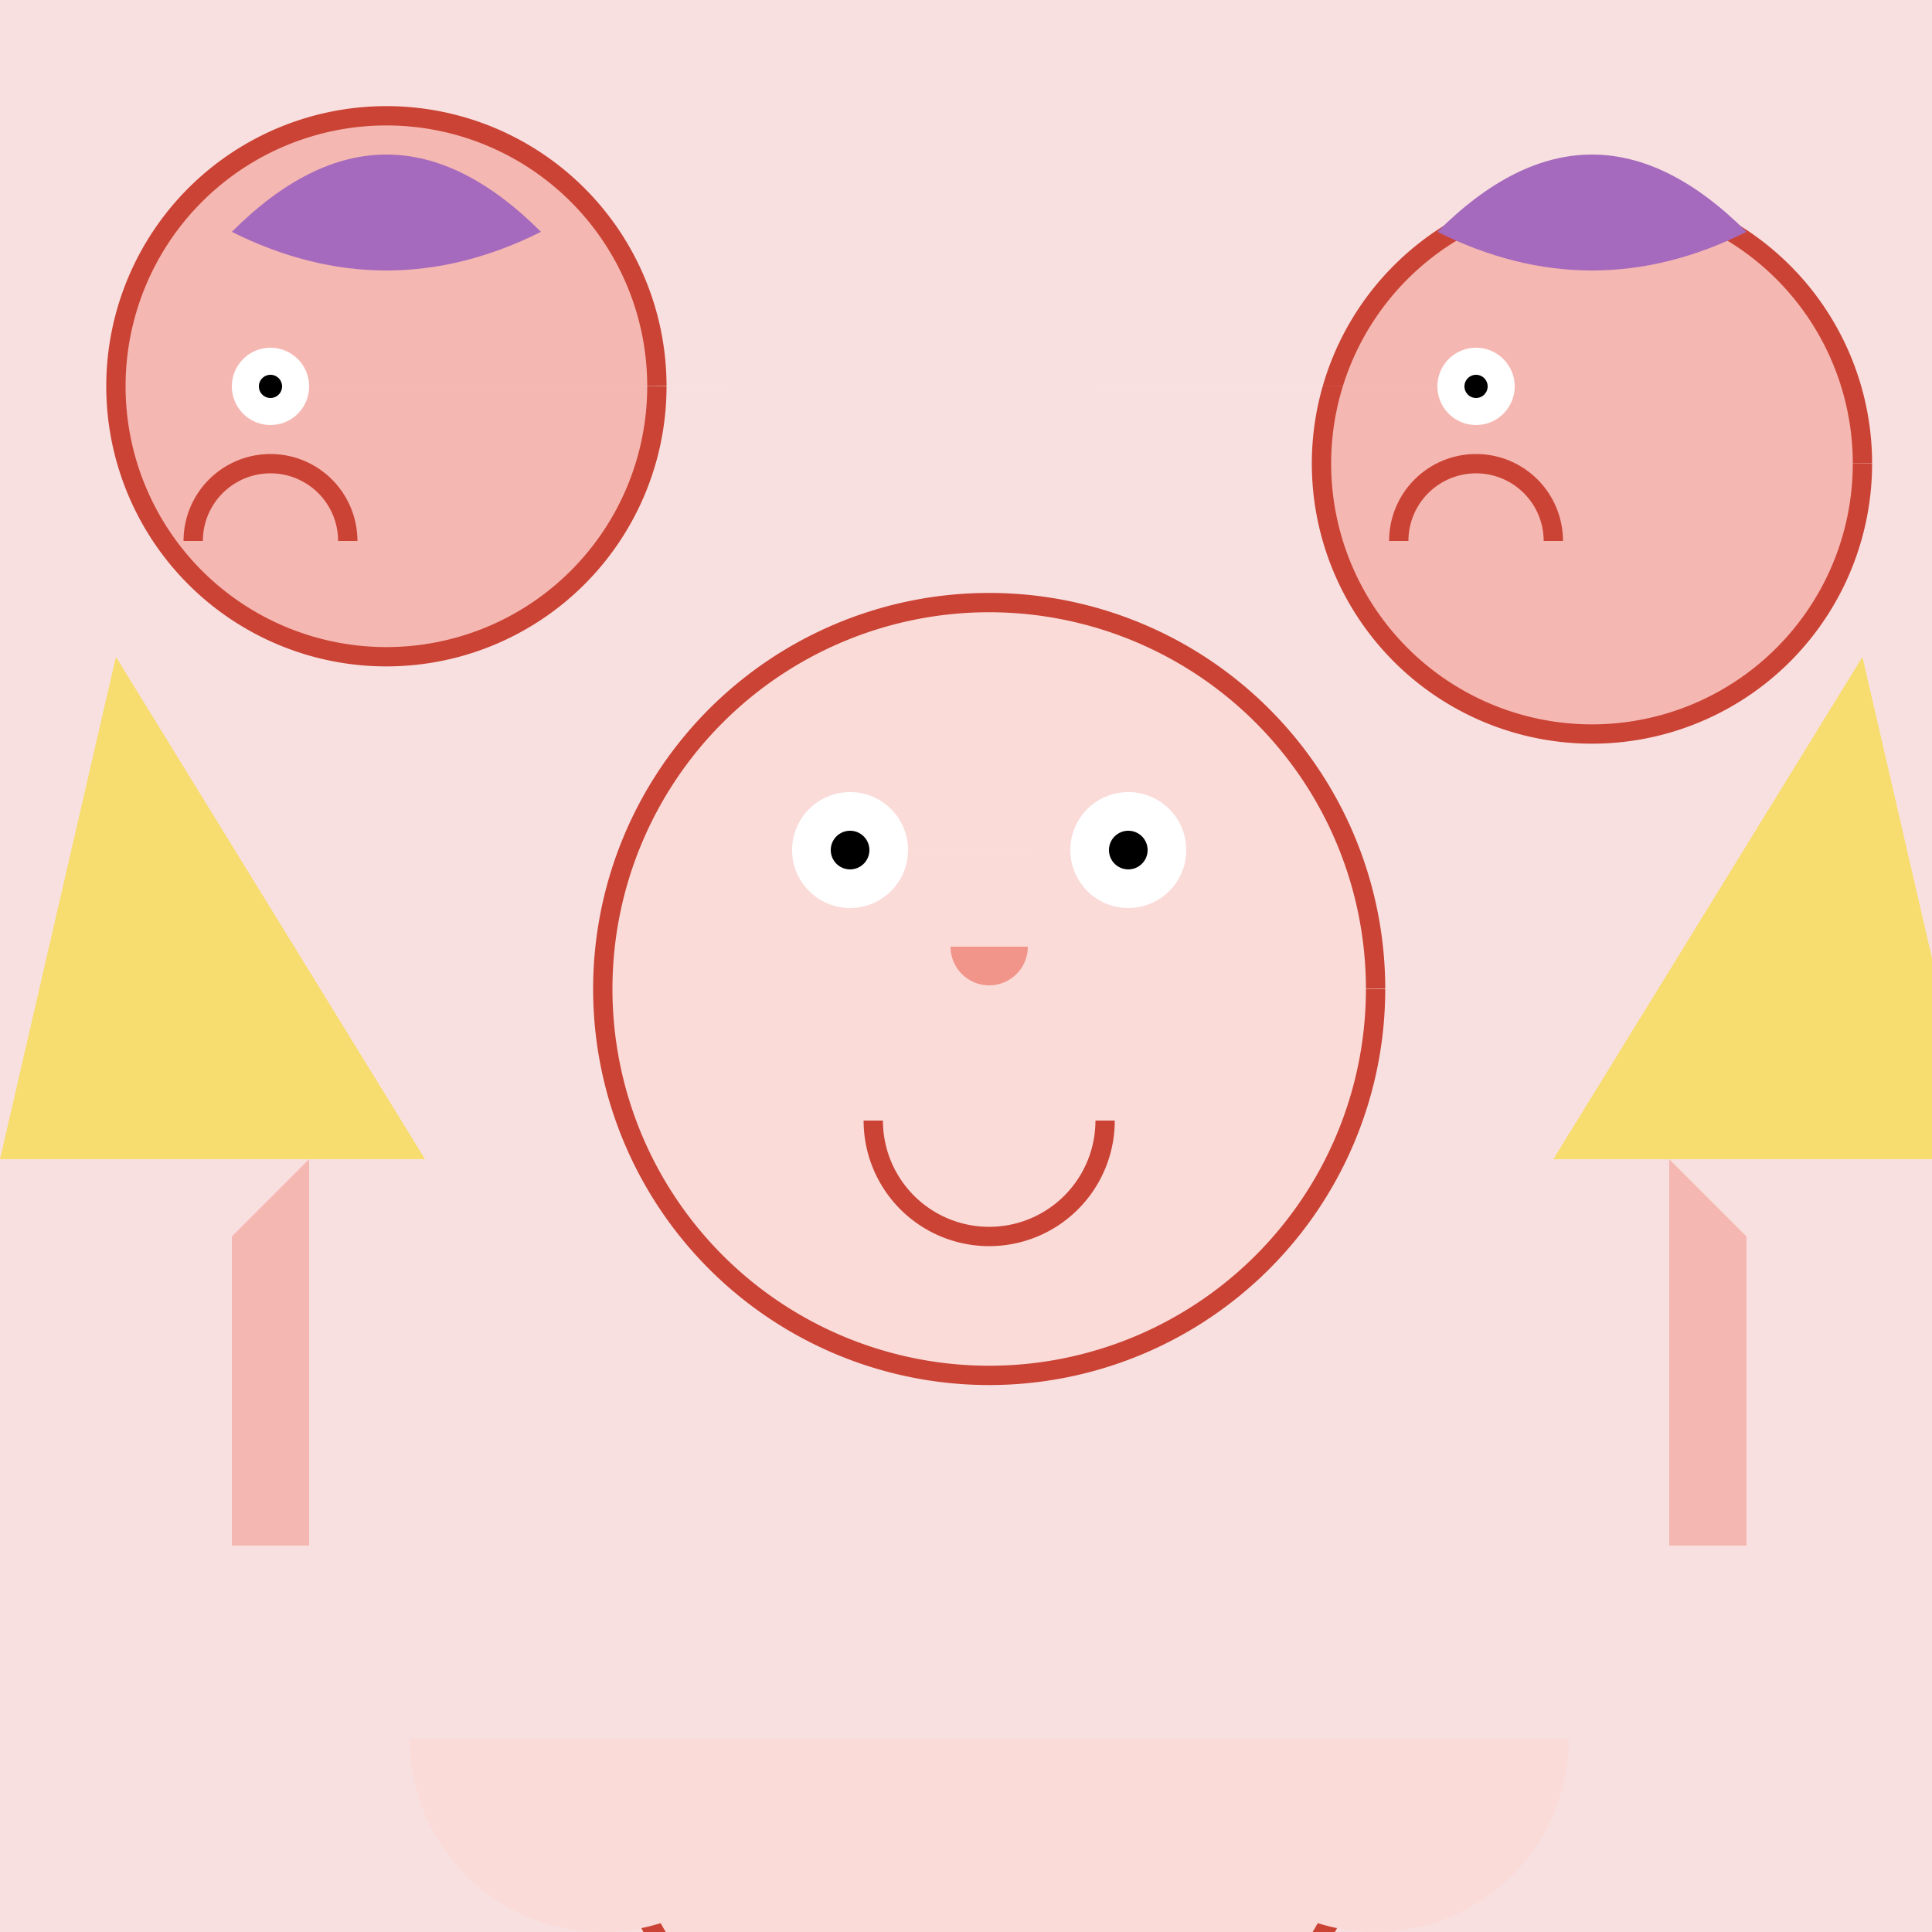 <!--

Generated by DrawGPT.
Free, open source, AI generated images in SVG, PNG, and HTML Canvas format.
https://drawgpt.ai

Created: 2023-09-26T06:11:44.166Z
Link: https://drawgpt.ai/prompt/29925/

-->
<svg xmlns="http://www.w3.org/2000/svg" xmlns:xlink="http://www.w3.org/1999/xlink" width="500" height="500"><defs/><g><rect fill="#F8E0E0" stroke="none" x="0" y="0" width="512" height="512"/><path fill="#FADBD8" stroke="#CB4335" paint-order="fill stroke markers" d=" M 356 256 A 100 100 0 1 1 356 255.9" stroke-miterlimit="10" stroke-width="5" stroke-dasharray=""/><path fill="#FFFFFF" stroke="none" paint-order="stroke fill markers" d=" M 235 220 A 15 15 0 1 1 235 219.985 L 307 220 A 15 15 0 1 1 307 219.985"/><path fill="#000000" stroke="none" paint-order="stroke fill markers" d=" M 225 220 A 5 5 0 1 1 225 219.995 L 297 220 A 5 5 0 1 1 297 219.995"/><path fill="#F1948A" stroke="none" paint-order="stroke fill markers" d=" M 266 245 A 10 10 0 0 1 246 245"/><path fill="none" stroke="#CB4335" paint-order="fill stroke markers" d=" M 286 290 A 30 30 0 0 1 226 290" stroke-miterlimit="10" stroke-width="5" stroke-dasharray=""/><path fill="#FADBD8" stroke="#CB4335" paint-order="fill stroke markers" d=" M 356 450 A 100 100 0 0 1 156 450" stroke-miterlimit="10" stroke-width="5" stroke-dasharray=""/><path fill="#FADBD8" stroke="none" paint-order="stroke fill markers" d=" M 206 450 A 50 50 0 0 1 106 450"/><path fill="#FADBD8" stroke="none" paint-order="stroke fill markers" d=" M 406 450 A 50 50 0 0 1 306 450"/><path fill="#F5B7B1" stroke="#CB4335" paint-order="fill stroke markers" d=" M 170 100 A 70 70 0 1 1 170 99.93" stroke-miterlimit="10" stroke-width="5" stroke-dasharray=""/><path fill="#F5B7B1" stroke="#CB4335" paint-order="fill stroke markers" d=" M 482 120 A 70 70 0 1 1 482 119.93" stroke-miterlimit="10" stroke-width="5" stroke-dasharray=""/><path fill="#A569BD" stroke="none" paint-order="stroke fill markers" d=" M 60 60 Q 100 20 140 60 Q 100 80 60 60"/><path fill="#A569BD" stroke="none" paint-order="stroke fill markers" d=" M 372 60 Q 412 20 452 60 Q 412 80 372 60"/><path fill="#FFFFFF" stroke="none" paint-order="stroke fill markers" d=" M 80 100 A 10 10 0 1 1 80 99.99 L 392 100 A 10 10 0 1 1 392 99.99"/><path fill="#000000" stroke="none" paint-order="stroke fill markers" d=" M 73 100 A 3 3 0 1 1 73 99.997 L 385 100 A 3 3 0 1 1 385 99.997"/><path fill="none" stroke="#CB4335" paint-order="fill stroke markers" d=" M 90 140 A 20 20 0 1 0 50 140" stroke-miterlimit="10" stroke-width="5" stroke-dasharray=""/><path fill="none" stroke="#CB4335" paint-order="fill stroke markers" d=" M 402 140 A 20 20 0 1 0 362 140" stroke-miterlimit="10" stroke-width="5" stroke-dasharray=""/><path fill="#F7DC6F" stroke="none" paint-order="stroke fill markers" d=" M 30 170 L 110 300 L 0 300"/><path fill="#F7DC6F" stroke="none" paint-order="stroke fill markers" d=" M 482 170 L 402 300 L 512 300"/><path fill="#F5B7B1" stroke="none" paint-order="stroke fill markers" d=" M 80 300 L 80 400 L 60 400 L 60 320"/><path fill="#F5B7B1" stroke="none" paint-order="stroke fill markers" d=" M 432 300 L 432 400 L 452 400 L 452 320"/></g></svg>